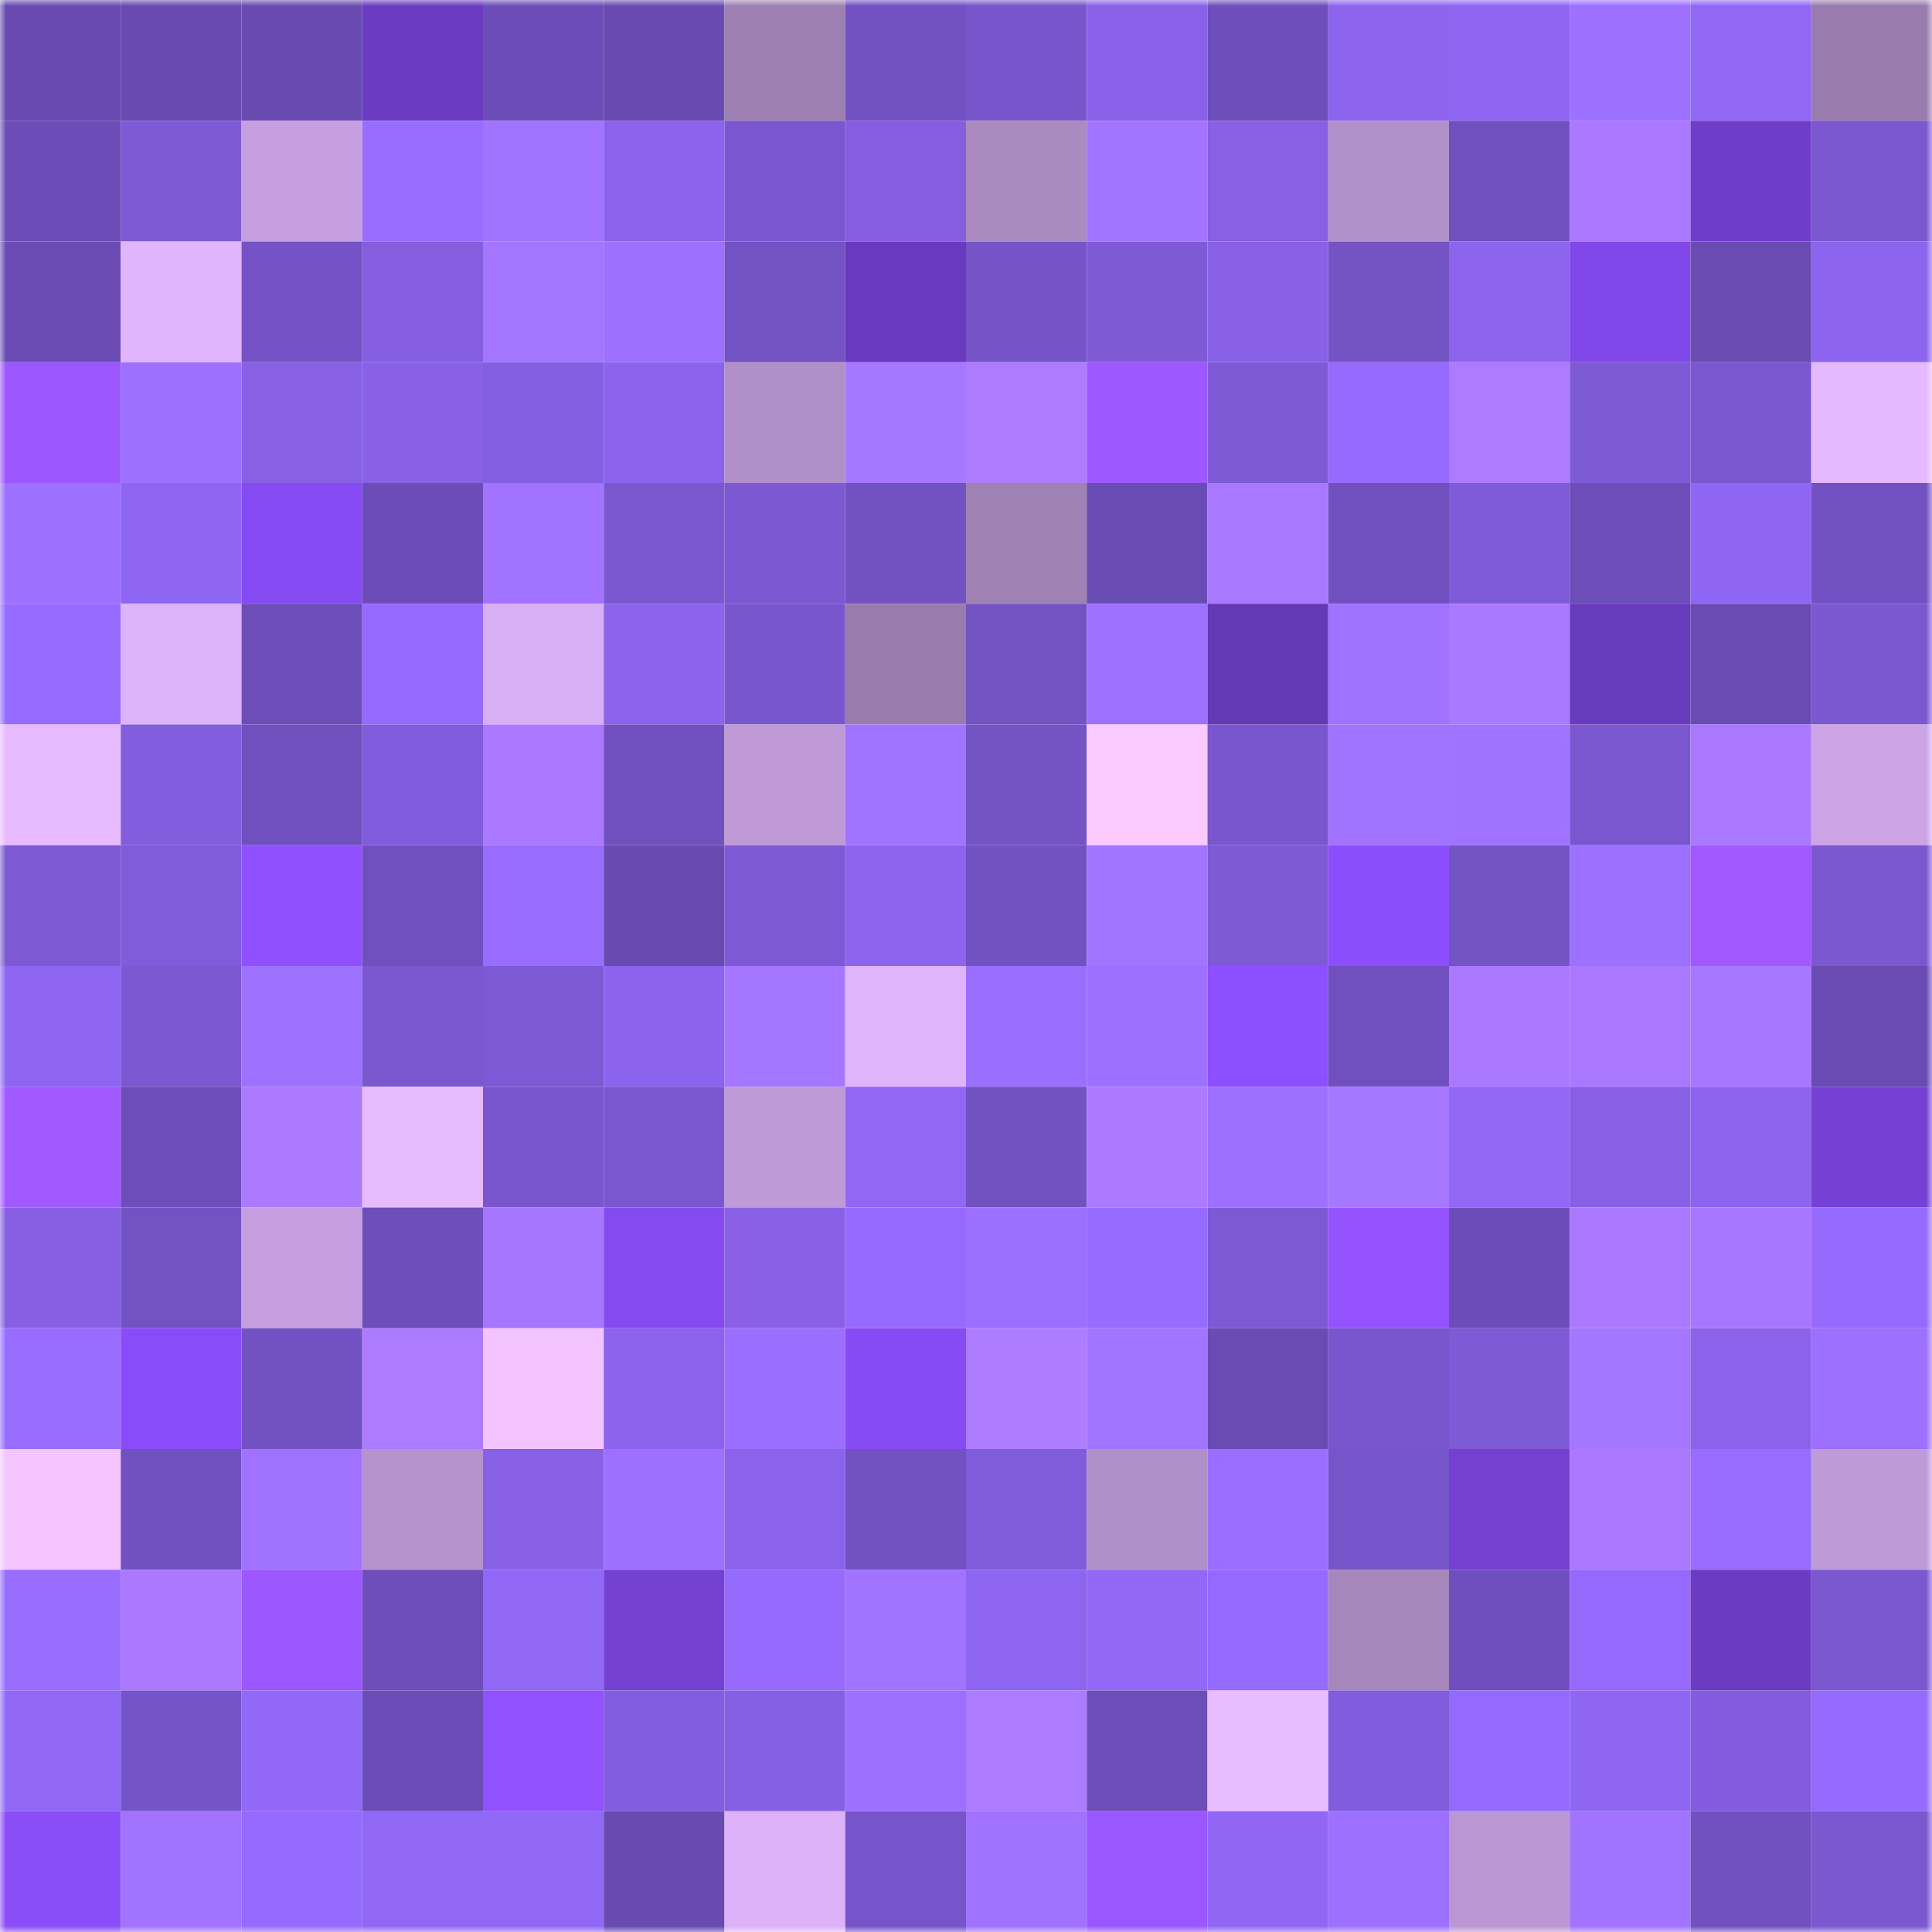 <svg viewBox="0 0 160 160" fill="none" role="img" xmlns="http://www.w3.org/2000/svg" width="240" height="240" name="linea%2Cfiravax.linea.eth"><mask id="1119367866" mask-type="alpha" maskUnits="userSpaceOnUse" x="0" y="0" width="160" height="160"><rect width="160" height="160" fill="#FFFFFF"></rect></mask><g mask="url(#1119367866)"><rect x="0" y="0" width="10" height="10" fill="#684ab1"></rect><rect x="10" y="0" width="10" height="10" fill="#684ab1"></rect><rect x="20" y="0" width="10" height="10" fill="#684ab1"></rect><rect x="30" y="0" width="10" height="10" fill="#6b3cc1"></rect><rect x="40" y="0" width="10" height="10" fill="#6c4db8"></rect><rect x="50" y="0" width="10" height="10" fill="#684ab1"></rect><rect x="60" y="0" width="10" height="10" fill="#9e80b3"></rect><rect x="70" y="0" width="10" height="10" fill="#7251c2"></rect><rect x="80" y="0" width="10" height="10" fill="#7855cb"></rect><rect x="90" y="0" width="10" height="10" fill="#8962e9"></rect><rect x="100" y="0" width="10" height="10" fill="#6e4ebb"></rect><rect x="110" y="0" width="10" height="10" fill="#8c64ee"></rect><rect x="120" y="0" width="10" height="10" fill="#8e65f1"></rect><rect x="130" y="0" width="10" height="10" fill="#9d70ff"></rect><rect x="140" y="0" width="10" height="10" fill="#9167f6"></rect><rect x="150" y="0" width="10" height="10" fill="#997cad"></rect><rect x="0" y="10" width="10" height="10" fill="#6c4db7"></rect><rect x="10" y="10" width="10" height="10" fill="#7e5ad6"></rect><rect x="20" y="10" width="10" height="10" fill="#c59fdf"></rect><rect x="30" y="10" width="10" height="10" fill="#996dff"></rect><rect x="40" y="10" width="10" height="10" fill="#a173ff"></rect><rect x="50" y="10" width="10" height="10" fill="#8b63ec"></rect><rect x="60" y="10" width="10" height="10" fill="#7a57d0"></rect><rect x="70" y="10" width="10" height="10" fill="#845edf"></rect><rect x="80" y="10" width="10" height="10" fill="#ab8ac0"></rect><rect x="90" y="10" width="10" height="10" fill="#a374ff"></rect><rect x="100" y="10" width="10" height="10" fill="#8760e4"></rect><rect x="110" y="10" width="10" height="10" fill="#b290c9"></rect><rect x="120" y="10" width="10" height="10" fill="#7050be"></rect><rect x="130" y="10" width="10" height="10" fill="#aa79ff"></rect><rect x="140" y="10" width="10" height="10" fill="#6f3ec8"></rect><rect x="150" y="10" width="10" height="10" fill="#7b57d0"></rect><rect x="0" y="20" width="10" height="10" fill="#694bb3"></rect><rect x="10" y="20" width="10" height="10" fill="#e0b5fd"></rect><rect x="20" y="20" width="10" height="10" fill="#7553c6"></rect><rect x="30" y="20" width="10" height="10" fill="#845edf"></rect><rect x="40" y="20" width="10" height="10" fill="#a475ff"></rect><rect x="50" y="20" width="10" height="10" fill="#9d70ff"></rect><rect x="60" y="20" width="10" height="10" fill="#7352c3"></rect><rect x="70" y="20" width="10" height="10" fill="#693abd"></rect><rect x="80" y="20" width="10" height="10" fill="#7654c8"></rect><rect x="90" y="20" width="10" height="10" fill="#7e5ad6"></rect><rect x="100" y="20" width="10" height="10" fill="#8861e7"></rect><rect x="110" y="20" width="10" height="10" fill="#7453c5"></rect><rect x="120" y="20" width="10" height="10" fill="#8c64ee"></rect><rect x="130" y="20" width="10" height="10" fill="#8148e9"></rect><rect x="140" y="20" width="10" height="10" fill="#694bb2"></rect><rect x="150" y="20" width="10" height="10" fill="#8c64ee"></rect><rect x="0" y="30" width="10" height="10" fill="#9c57ff"></rect><rect x="10" y="30" width="10" height="10" fill="#9d70ff"></rect><rect x="20" y="30" width="10" height="10" fill="#8760e4"></rect><rect x="30" y="30" width="10" height="10" fill="#8861e7"></rect><rect x="40" y="30" width="10" height="10" fill="#855fe2"></rect><rect x="50" y="30" width="10" height="10" fill="#8b63ec"></rect><rect x="60" y="30" width="10" height="10" fill="#b18fc8"></rect><rect x="70" y="30" width="10" height="10" fill="#a677ff"></rect><rect x="80" y="30" width="10" height="10" fill="#ad7cff"></rect><rect x="90" y="30" width="10" height="10" fill="#9e58ff"></rect><rect x="100" y="30" width="10" height="10" fill="#7f5ad7"></rect><rect x="110" y="30" width="10" height="10" fill="#956afd"></rect><rect x="120" y="30" width="10" height="10" fill="#ac7bff"></rect><rect x="130" y="30" width="10" height="10" fill="#7e5ad6"></rect><rect x="140" y="30" width="10" height="10" fill="#7a57cf"></rect><rect x="150" y="30" width="10" height="10" fill="#e5b9ff"></rect><rect x="0" y="40" width="10" height="10" fill="#9d70ff"></rect><rect x="10" y="40" width="10" height="10" fill="#8f66f4"></rect><rect x="20" y="40" width="10" height="10" fill="#854af1"></rect><rect x="30" y="40" width="10" height="10" fill="#6c4db7"></rect><rect x="40" y="40" width="10" height="10" fill="#a173ff"></rect><rect x="50" y="40" width="10" height="10" fill="#7a57cf"></rect><rect x="60" y="40" width="10" height="10" fill="#7c59d3"></rect><rect x="70" y="40" width="10" height="10" fill="#7251c2"></rect><rect x="80" y="40" width="10" height="10" fill="#9f81b4"></rect><rect x="90" y="40" width="10" height="10" fill="#6a4cb5"></rect><rect x="100" y="40" width="10" height="10" fill="#a878ff"></rect><rect x="110" y="40" width="10" height="10" fill="#7050be"></rect><rect x="120" y="40" width="10" height="10" fill="#805bd9"></rect><rect x="130" y="40" width="10" height="10" fill="#6d4db8"></rect><rect x="140" y="40" width="10" height="10" fill="#8f66f3"></rect><rect x="150" y="40" width="10" height="10" fill="#7251c2"></rect><rect x="0" y="50" width="10" height="10" fill="#976bff"></rect><rect x="10" y="50" width="10" height="10" fill="#ddb3fa"></rect><rect x="20" y="50" width="10" height="10" fill="#6d4eb9"></rect><rect x="30" y="50" width="10" height="10" fill="#956afd"></rect><rect x="40" y="50" width="10" height="10" fill="#d8aef4"></rect><rect x="50" y="50" width="10" height="10" fill="#8b63ec"></rect><rect x="60" y="50" width="10" height="10" fill="#7856cc"></rect><rect x="70" y="50" width="10" height="10" fill="#997cad"></rect><rect x="80" y="50" width="10" height="10" fill="#7352c4"></rect><rect x="90" y="50" width="10" height="10" fill="#9f71ff"></rect><rect x="100" y="50" width="10" height="10" fill="#6538b5"></rect><rect x="110" y="50" width="10" height="10" fill="#a072ff"></rect><rect x="120" y="50" width="10" height="10" fill="#a979ff"></rect><rect x="130" y="50" width="10" height="10" fill="#683abc"></rect><rect x="140" y="50" width="10" height="10" fill="#6a4bb3"></rect><rect x="150" y="50" width="10" height="10" fill="#7b57d0"></rect><rect x="0" y="60" width="10" height="10" fill="#e7baff"></rect><rect x="10" y="60" width="10" height="10" fill="#825ddd"></rect><rect x="20" y="60" width="10" height="10" fill="#7050be"></rect><rect x="30" y="60" width="10" height="10" fill="#815cdc"></rect><rect x="40" y="60" width="10" height="10" fill="#aa79ff"></rect><rect x="50" y="60" width="10" height="10" fill="#7150c0"></rect><rect x="60" y="60" width="10" height="10" fill="#bf9ad7"></rect><rect x="70" y="60" width="10" height="10" fill="#a273ff"></rect><rect x="80" y="60" width="10" height="10" fill="#7453c5"></rect><rect x="90" y="60" width="10" height="10" fill="#facaff"></rect><rect x="100" y="60" width="10" height="10" fill="#7956ce"></rect><rect x="110" y="60" width="10" height="10" fill="#a273ff"></rect><rect x="120" y="60" width="10" height="10" fill="#a172ff"></rect><rect x="130" y="60" width="10" height="10" fill="#7a57cf"></rect><rect x="140" y="60" width="10" height="10" fill="#a978ff"></rect><rect x="150" y="60" width="10" height="10" fill="#cca4e6"></rect><rect x="0" y="70" width="10" height="10" fill="#7d59d4"></rect><rect x="10" y="70" width="10" height="10" fill="#805bda"></rect><rect x="20" y="70" width="10" height="10" fill="#9050ff"></rect><rect x="30" y="70" width="10" height="10" fill="#7050be"></rect><rect x="40" y="70" width="10" height="10" fill="#976cff"></rect><rect x="50" y="70" width="10" height="10" fill="#684ab1"></rect><rect x="60" y="70" width="10" height="10" fill="#7e59d5"></rect><rect x="70" y="70" width="10" height="10" fill="#8c64ee"></rect><rect x="80" y="70" width="10" height="10" fill="#7251c2"></rect><rect x="90" y="70" width="10" height="10" fill="#a374ff"></rect><rect x="100" y="70" width="10" height="10" fill="#7e5ad6"></rect><rect x="110" y="70" width="10" height="10" fill="#8c4efd"></rect><rect x="120" y="70" width="10" height="10" fill="#7453c5"></rect><rect x="130" y="70" width="10" height="10" fill="#9d70ff"></rect><rect x="140" y="70" width="10" height="10" fill="#a159ff"></rect><rect x="150" y="70" width="10" height="10" fill="#7b57d0"></rect><rect x="0" y="80" width="10" height="10" fill="#8e65f2"></rect><rect x="10" y="80" width="10" height="10" fill="#7c58d2"></rect><rect x="20" y="80" width="10" height="10" fill="#9f71ff"></rect><rect x="30" y="80" width="10" height="10" fill="#7b57d0"></rect><rect x="40" y="80" width="10" height="10" fill="#7d59d5"></rect><rect x="50" y="80" width="10" height="10" fill="#8b63ec"></rect><rect x="60" y="80" width="10" height="10" fill="#a576ff"></rect><rect x="70" y="80" width="10" height="10" fill="#dfb4fb"></rect><rect x="80" y="80" width="10" height="10" fill="#9a6eff"></rect><rect x="90" y="80" width="10" height="10" fill="#9d70ff"></rect><rect x="100" y="80" width="10" height="10" fill="#8d4fff"></rect><rect x="110" y="80" width="10" height="10" fill="#7050be"></rect><rect x="120" y="80" width="10" height="10" fill="#a978ff"></rect><rect x="130" y="80" width="10" height="10" fill="#aa79ff"></rect><rect x="140" y="80" width="10" height="10" fill="#a777ff"></rect><rect x="150" y="80" width="10" height="10" fill="#694bb3"></rect><rect x="0" y="90" width="10" height="10" fill="#a059ff"></rect><rect x="10" y="90" width="10" height="10" fill="#6d4db8"></rect><rect x="20" y="90" width="10" height="10" fill="#ab7aff"></rect><rect x="30" y="90" width="10" height="10" fill="#e8bbff"></rect><rect x="40" y="90" width="10" height="10" fill="#7956ce"></rect><rect x="50" y="90" width="10" height="10" fill="#7a57cf"></rect><rect x="60" y="90" width="10" height="10" fill="#be9ad7"></rect><rect x="70" y="90" width="10" height="10" fill="#9167f5"></rect><rect x="80" y="90" width="10" height="10" fill="#7251c1"></rect><rect x="90" y="90" width="10" height="10" fill="#ac7aff"></rect><rect x="100" y="90" width="10" height="10" fill="#9d70ff"></rect><rect x="110" y="90" width="10" height="10" fill="#a677ff"></rect><rect x="120" y="90" width="10" height="10" fill="#9167f6"></rect><rect x="130" y="90" width="10" height="10" fill="#8760e5"></rect><rect x="140" y="90" width="10" height="10" fill="#8c64ee"></rect><rect x="150" y="90" width="10" height="10" fill="#7541d4"></rect><rect x="0" y="100" width="10" height="10" fill="#865fe3"></rect><rect x="10" y="100" width="10" height="10" fill="#7352c4"></rect><rect x="20" y="100" width="10" height="10" fill="#c49ede"></rect><rect x="30" y="100" width="10" height="10" fill="#6e4eba"></rect><rect x="40" y="100" width="10" height="10" fill="#a676ff"></rect><rect x="50" y="100" width="10" height="10" fill="#854af0"></rect><rect x="60" y="100" width="10" height="10" fill="#8861e6"></rect><rect x="70" y="100" width="10" height="10" fill="#956afd"></rect><rect x="80" y="100" width="10" height="10" fill="#9b6fff"></rect><rect x="90" y="100" width="10" height="10" fill="#966bff"></rect><rect x="100" y="100" width="10" height="10" fill="#7d59d4"></rect><rect x="110" y="100" width="10" height="10" fill="#9553ff"></rect><rect x="120" y="100" width="10" height="10" fill="#6c4db7"></rect><rect x="130" y="100" width="10" height="10" fill="#aa79ff"></rect><rect x="140" y="100" width="10" height="10" fill="#a777ff"></rect><rect x="150" y="100" width="10" height="10" fill="#956afd"></rect><rect x="0" y="110" width="10" height="10" fill="#986cff"></rect><rect x="10" y="110" width="10" height="10" fill="#894cf8"></rect><rect x="20" y="110" width="10" height="10" fill="#7251c2"></rect><rect x="30" y="110" width="10" height="10" fill="#ad7bff"></rect><rect x="40" y="110" width="10" height="10" fill="#f3c4ff"></rect><rect x="50" y="110" width="10" height="10" fill="#8b63ec"></rect><rect x="60" y="110" width="10" height="10" fill="#9a6eff"></rect><rect x="70" y="110" width="10" height="10" fill="#864bf2"></rect><rect x="80" y="110" width="10" height="10" fill="#ae7cff"></rect><rect x="90" y="110" width="10" height="10" fill="#a374ff"></rect><rect x="100" y="110" width="10" height="10" fill="#6a4bb4"></rect><rect x="110" y="110" width="10" height="10" fill="#7956cd"></rect><rect x="120" y="110" width="10" height="10" fill="#7e5ad6"></rect><rect x="130" y="110" width="10" height="10" fill="#a576ff"></rect><rect x="140" y="110" width="10" height="10" fill="#8b63eb"></rect><rect x="150" y="110" width="10" height="10" fill="#9e70ff"></rect><rect x="0" y="120" width="10" height="10" fill="#f5c5ff"></rect><rect x="10" y="120" width="10" height="10" fill="#7150c0"></rect><rect x="20" y="120" width="10" height="10" fill="#a072ff"></rect><rect x="30" y="120" width="10" height="10" fill="#b693cd"></rect><rect x="40" y="120" width="10" height="10" fill="#8861e7"></rect><rect x="50" y="120" width="10" height="10" fill="#9d70ff"></rect><rect x="60" y="120" width="10" height="10" fill="#8b63eb"></rect><rect x="70" y="120" width="10" height="10" fill="#7251c2"></rect><rect x="80" y="120" width="10" height="10" fill="#805bda"></rect><rect x="90" y="120" width="10" height="10" fill="#b18fc8"></rect><rect x="100" y="120" width="10" height="10" fill="#9b6eff"></rect><rect x="110" y="120" width="10" height="10" fill="#7654c9"></rect><rect x="120" y="120" width="10" height="10" fill="#7440d1"></rect><rect x="130" y="120" width="10" height="10" fill="#aa79ff"></rect><rect x="140" y="120" width="10" height="10" fill="#986cff"></rect><rect x="150" y="120" width="10" height="10" fill="#bf9ad8"></rect><rect x="0" y="130" width="10" height="10" fill="#976cff"></rect><rect x="10" y="130" width="10" height="10" fill="#aa79ff"></rect><rect x="20" y="130" width="10" height="10" fill="#9c57ff"></rect><rect x="30" y="130" width="10" height="10" fill="#6e4eba"></rect><rect x="40" y="130" width="10" height="10" fill="#9167f6"></rect><rect x="50" y="130" width="10" height="10" fill="#7441d2"></rect><rect x="60" y="130" width="10" height="10" fill="#956afd"></rect><rect x="70" y="130" width="10" height="10" fill="#a273ff"></rect><rect x="80" y="130" width="10" height="10" fill="#8e65f1"></rect><rect x="90" y="130" width="10" height="10" fill="#9268f7"></rect><rect x="100" y="130" width="10" height="10" fill="#956afe"></rect><rect x="110" y="130" width="10" height="10" fill="#a686bb"></rect><rect x="120" y="130" width="10" height="10" fill="#6f4fbd"></rect><rect x="130" y="130" width="10" height="10" fill="#9469fb"></rect><rect x="140" y="130" width="10" height="10" fill="#6b3cc1"></rect><rect x="150" y="130" width="10" height="10" fill="#7b57d0"></rect><rect x="0" y="140" width="10" height="10" fill="#9167f6"></rect><rect x="10" y="140" width="10" height="10" fill="#7554c7"></rect><rect x="20" y="140" width="10" height="10" fill="#9268f8"></rect><rect x="30" y="140" width="10" height="10" fill="#6c4db7"></rect><rect x="40" y="140" width="10" height="10" fill="#9151ff"></rect><rect x="50" y="140" width="10" height="10" fill="#825ddd"></rect><rect x="60" y="140" width="10" height="10" fill="#8660e4"></rect><rect x="70" y="140" width="10" height="10" fill="#9e70ff"></rect><rect x="80" y="140" width="10" height="10" fill="#ad7bff"></rect><rect x="90" y="140" width="10" height="10" fill="#6d4db8"></rect><rect x="100" y="140" width="10" height="10" fill="#e9bcff"></rect><rect x="110" y="140" width="10" height="10" fill="#815cdc"></rect><rect x="120" y="140" width="10" height="10" fill="#946afc"></rect><rect x="130" y="140" width="10" height="10" fill="#8f66f4"></rect><rect x="140" y="140" width="10" height="10" fill="#825cdc"></rect><rect x="150" y="140" width="10" height="10" fill="#956afd"></rect><rect x="0" y="150" width="10" height="10" fill="#8a4df8"></rect><rect x="10" y="150" width="10" height="10" fill="#a173ff"></rect><rect x="20" y="150" width="10" height="10" fill="#956afe"></rect><rect x="30" y="150" width="10" height="10" fill="#9167f5"></rect><rect x="40" y="150" width="10" height="10" fill="#9167f6"></rect><rect x="50" y="150" width="10" height="10" fill="#684ab1"></rect><rect x="60" y="150" width="10" height="10" fill="#ddb2f9"></rect><rect x="70" y="150" width="10" height="10" fill="#7654c9"></rect><rect x="80" y="150" width="10" height="10" fill="#a172ff"></rect><rect x="90" y="150" width="10" height="10" fill="#9a56ff"></rect><rect x="100" y="150" width="10" height="10" fill="#9067f5"></rect><rect x="110" y="150" width="10" height="10" fill="#9e70ff"></rect><rect x="120" y="150" width="10" height="10" fill="#ba96d2"></rect><rect x="130" y="150" width="10" height="10" fill="#a173ff"></rect><rect x="140" y="150" width="10" height="10" fill="#7150bf"></rect><rect x="150" y="150" width="10" height="10" fill="#7b57d0"></rect></g></svg>